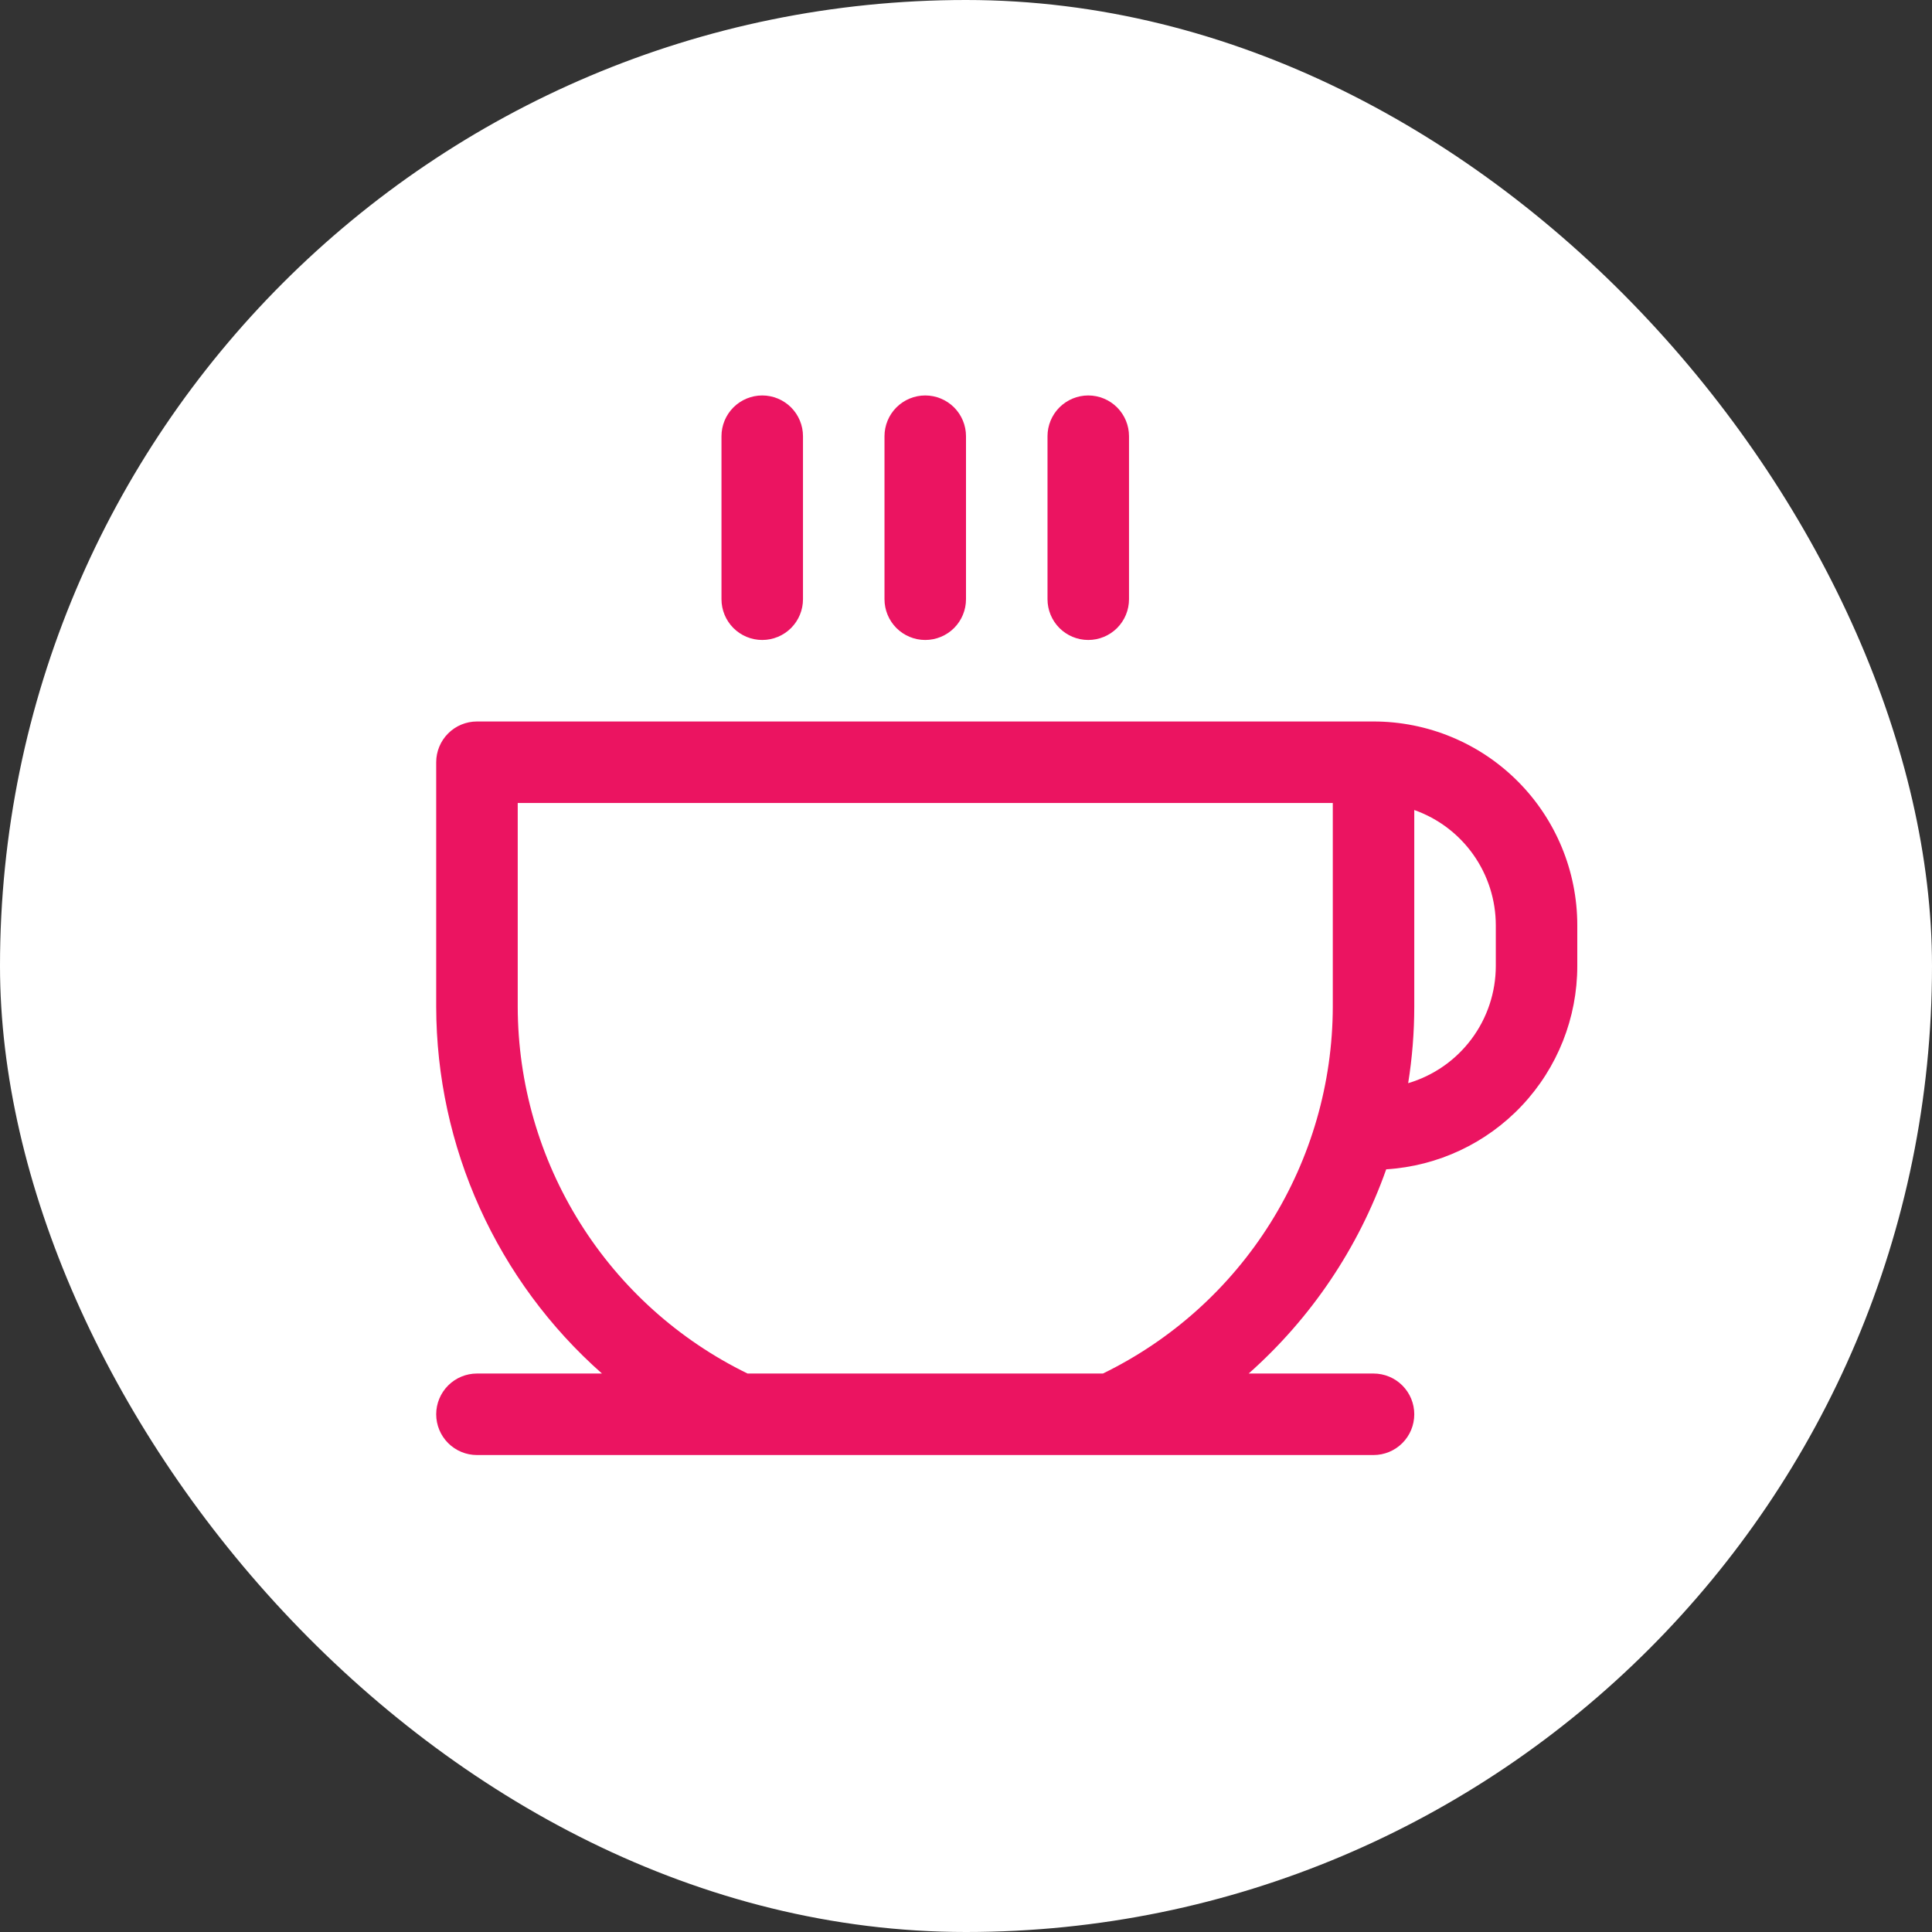 <svg width="80" height="80" viewBox="0 0 80 80" fill="none" xmlns="http://www.w3.org/2000/svg">
<rect x="0" y="0" width="80" height="80" fill="#333333" stroke="none"/>
<rect width="80" height="80" rx="40" fill="white"/>
<path d="M29.875 24.812V18.062C29.875 17.615 30.053 17.186 30.369 16.869C30.686 16.553 31.115 16.375 31.562 16.375C32.01 16.375 32.439 16.553 32.756 16.869C33.072 17.186 33.25 17.615 33.25 18.062V24.812C33.25 25.26 33.072 25.689 32.756 26.006C32.439 26.322 32.01 26.5 31.562 26.5C31.115 26.5 30.686 26.322 30.369 26.006C30.053 25.689 29.875 25.26 29.875 24.812ZM38.312 26.5C38.76 26.5 39.189 26.322 39.506 26.006C39.822 25.689 40 25.26 40 24.812V18.062C40 17.615 39.822 17.186 39.506 16.869C39.189 16.553 38.76 16.375 38.312 16.375C37.865 16.375 37.436 16.553 37.119 16.869C36.803 17.186 36.625 17.615 36.625 18.062V24.812C36.625 25.26 36.803 25.689 37.119 26.006C37.436 26.322 37.865 26.5 38.312 26.5ZM45.062 26.5C45.51 26.5 45.939 26.322 46.256 26.006C46.572 25.689 46.75 25.26 46.75 24.812V18.062C46.75 17.615 46.572 17.186 46.256 16.869C45.939 16.553 45.51 16.375 45.062 16.375C44.615 16.375 44.186 16.553 43.869 16.869C43.553 17.186 43.375 17.615 43.375 18.062V24.812C43.375 25.26 43.553 25.689 43.869 26.006C44.186 26.322 44.615 26.5 45.062 26.5ZM65.312 38.312V40C65.312 42.146 64.493 44.212 63.023 45.776C61.553 47.34 59.542 48.285 57.4 48.419C56.249 51.675 54.289 54.584 51.705 56.875H56.875C57.323 56.875 57.752 57.053 58.068 57.369C58.385 57.686 58.562 58.115 58.562 58.562C58.562 59.01 58.385 59.439 58.068 59.756C57.752 60.072 57.323 60.25 56.875 60.25H19.75C19.302 60.25 18.873 60.072 18.557 59.756C18.24 59.439 18.062 59.01 18.062 58.562C18.062 58.115 18.24 57.686 18.557 57.369C18.873 57.053 19.302 56.875 19.75 56.875H24.926C22.773 54.973 21.048 52.636 19.865 50.018C18.682 47.4 18.067 44.56 18.062 41.688V31.562C18.062 31.115 18.24 30.686 18.557 30.369C18.873 30.053 19.302 29.875 19.75 29.875H56.875C59.113 29.875 61.259 30.764 62.841 32.346C64.424 33.929 65.312 36.075 65.312 38.312ZM55.188 33.25H21.438V41.688C21.444 44.856 22.339 47.959 24.022 50.644C25.704 53.329 28.107 55.487 30.955 56.875H45.67C48.519 55.487 50.921 53.329 52.603 50.644C54.286 47.959 55.181 44.856 55.188 41.688V33.25ZM61.938 38.312C61.937 37.266 61.612 36.245 61.008 35.391C60.404 34.536 59.549 33.89 58.562 33.541V41.688C58.561 42.747 58.477 43.805 58.309 44.852C59.356 44.542 60.275 43.903 60.929 43.028C61.583 42.154 61.937 41.092 61.938 40V38.312Z" fill="#EB1461"/>
</svg>
